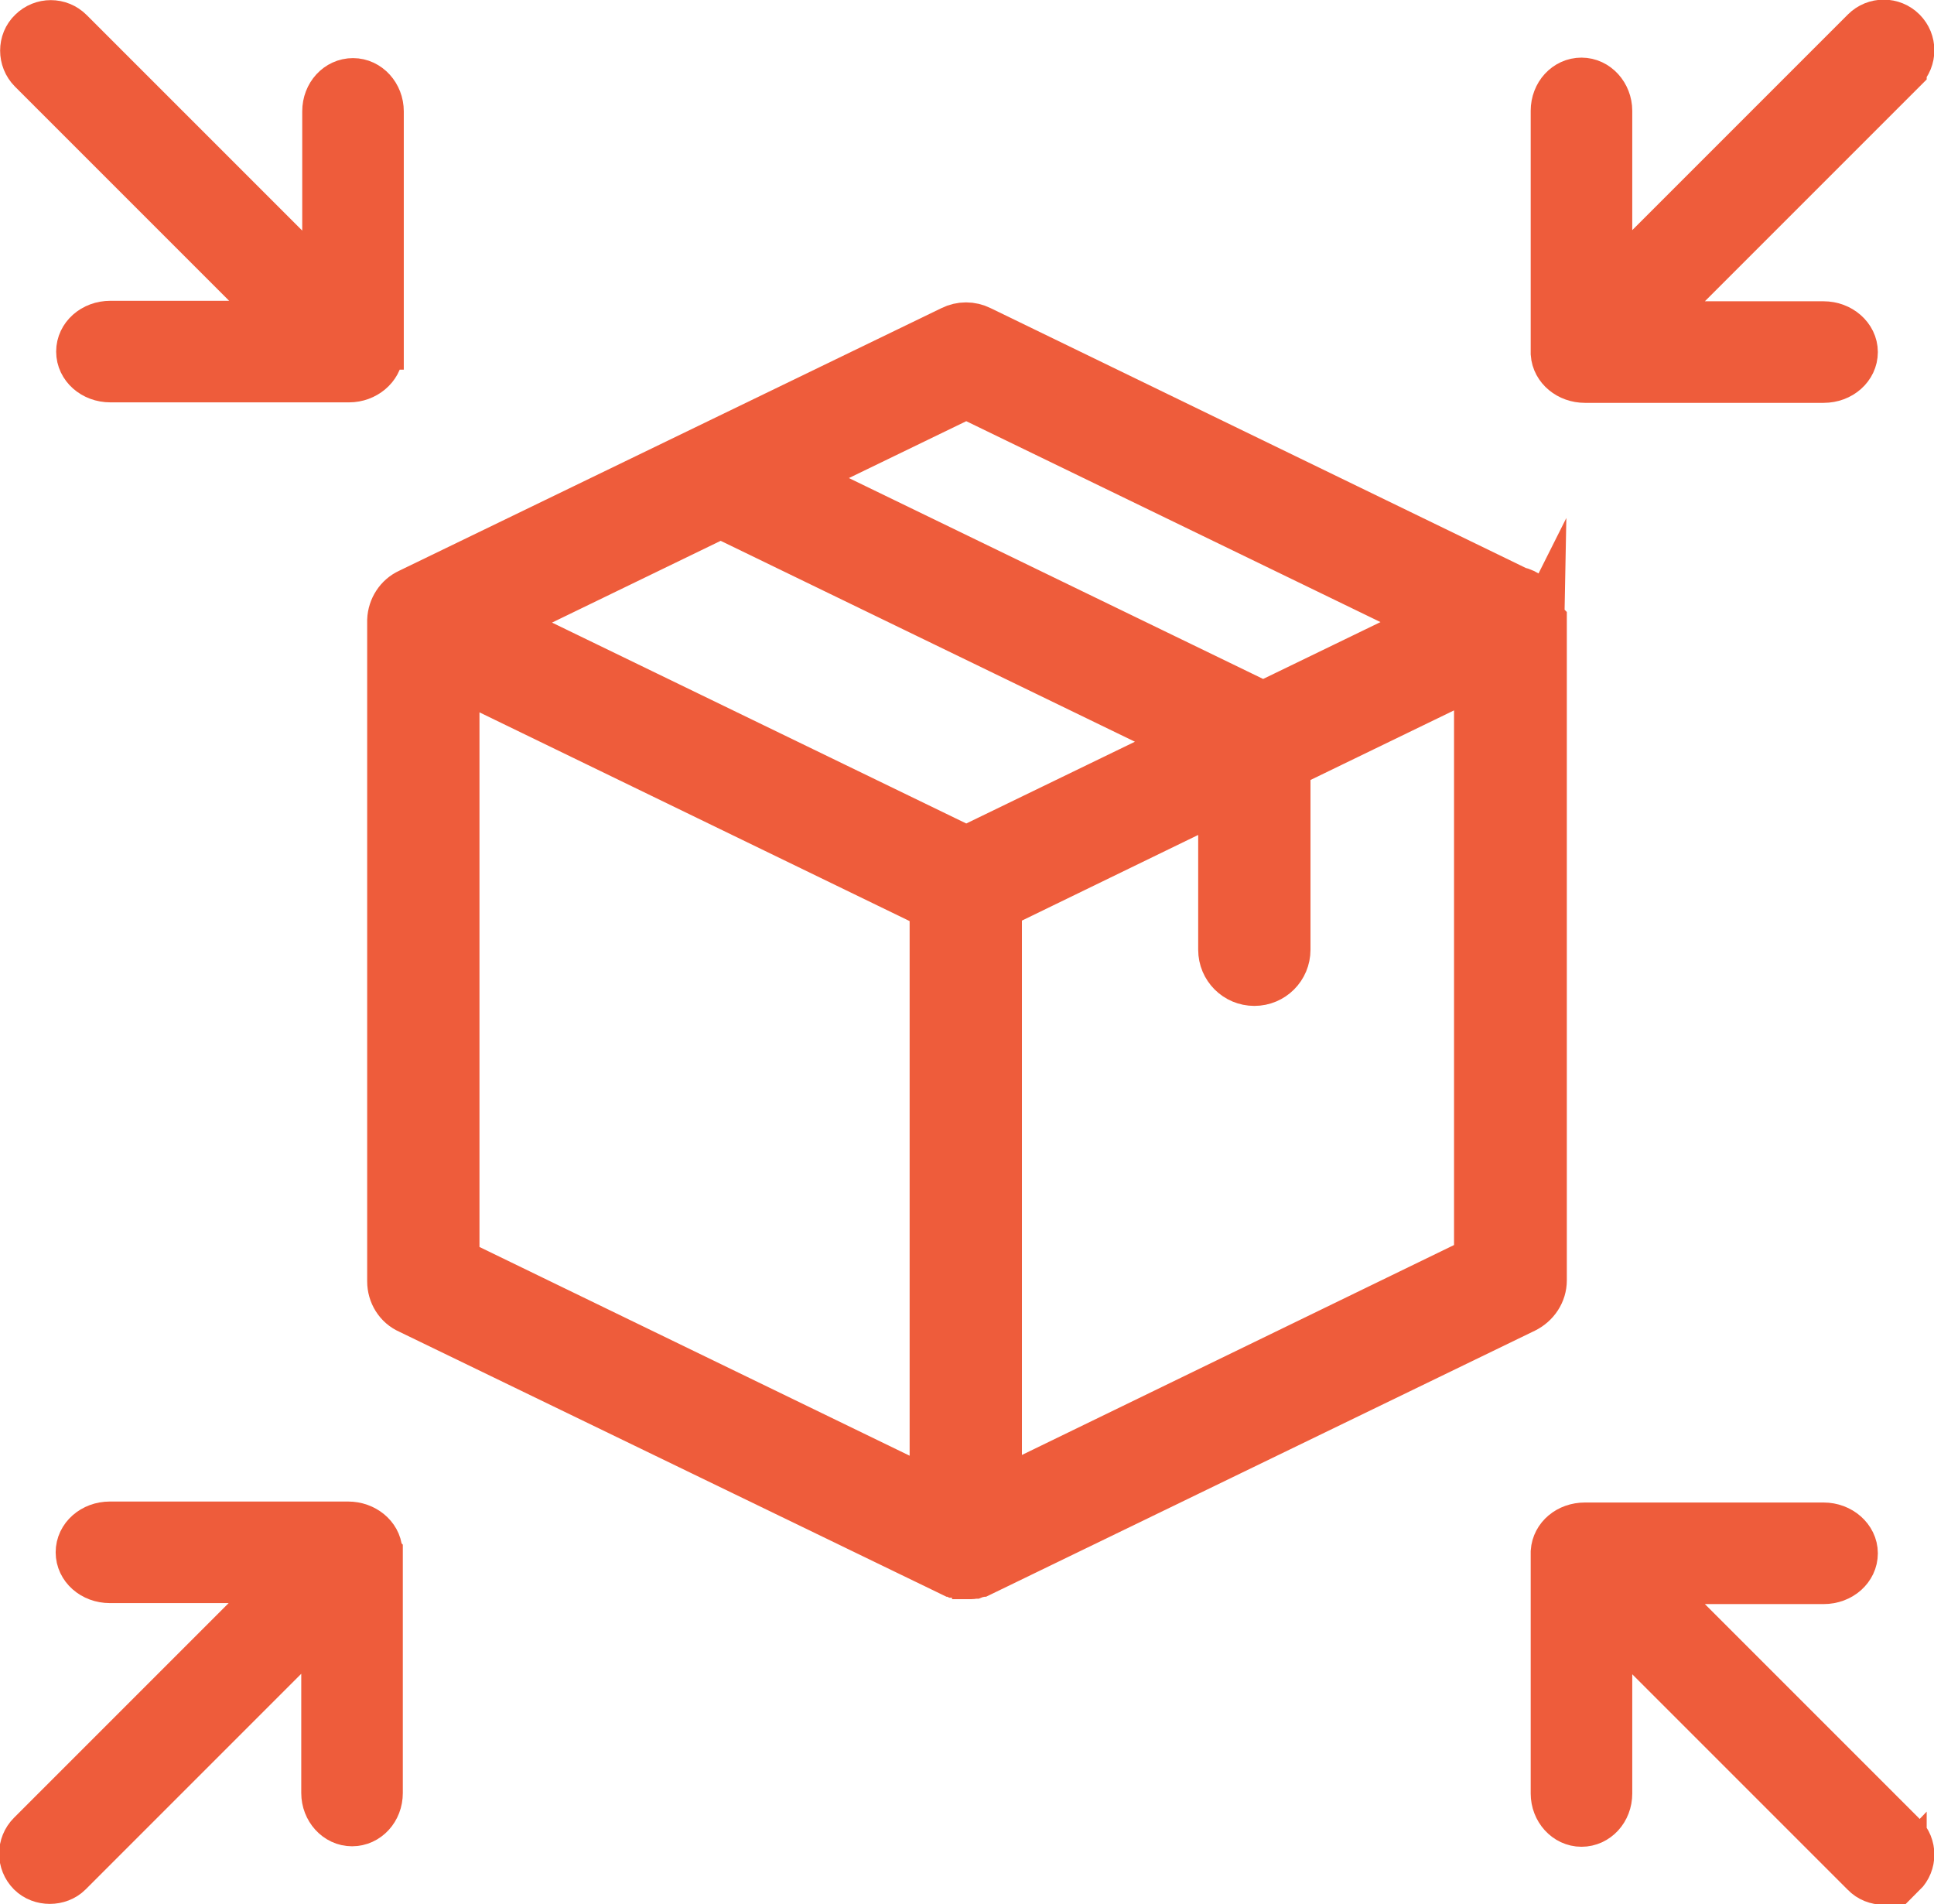<?xml version="1.0" encoding="UTF-8"?>
<svg id="_图层_2" data-name="图层_2" xmlns="http://www.w3.org/2000/svg" viewBox="0 0 39.61 39">
  <defs>
    <style>
      .cls-1 {
        fill: #ee5c3b;
        stroke: #ee5c3b;
        stroke-miterlimit: 10;
      }
    </style>
  </defs>
  <g id="_图层_1-2" data-name="图层_1">
    <g>
      <path class="cls-1" d="M31.57,12.74c0-.1-.02-.19-.06-.29-.09-.18-.25-.31-.44-.35l-11-5.34c-.18-.09-.39-.09-.57,0l-11.11,5.38c-.22.1-.36.32-.37.56h0v13.54c0,.25.14.48.37.58l11.11,5.38s0,0,.01,0c.02,0,.03.01.05.02,0,0,.01,0,.02,0l.05.02s.01,0,.02,0c.02,0,.04,0,.05.01h.02s.05,0,.07,0,.05,0,.07,0h.02s.04,0,.05-.01c0,0,.01,0,.02,0l.05-.02s.01,0,.02,0c.02,0,.03-.01.05-.02t.01,0l11.14-5.4c.22-.11.37-.33.37-.58v-13.48s-.01-.01-.01-.02ZM19.79,8.07l9.63,4.67-3.55,1.72-9.63-4.67,3.55-1.72ZM19.79,17.42l-9.63-4.67,4.6-2.23,9.63,4.67-4.6,2.23ZM9.32,13.79l9.81,4.76v12.06l-9.81-4.76v-12.06ZM20.43,30.6v-12.06l4.61-2.24v3.15c0,.36.29.65.65.65s.65-.29.65-.65v-3.79l3.94-1.91v12.06l-9.84,4.78Z"/>
      <g>
        <path class="cls-1" d="M38.96,38.35c-.2.21-.56.21-.76,0l-5.27-5.27v3.65c0,.33-.24.59-.54.59s-.54-.27-.54-.59v-4.8s0-.06,0-.08c0-.02,0-.05,0-.07.02-.29.28-.51.61-.51h4.89c.33,0,.61.24.61.54s-.27.54-.61.54h-3.64l5.25,5.25c.21.21.21.55,0,.76Z"/>
        <path class="cls-1" d="M7.75,31.84s0,.06,0,.09v4.79c0,.33-.24.59-.54.59s-.54-.27-.54-.59v-3.65l-5.27,5.27c-.2.2-.56.2-.76,0-.21-.21-.21-.55,0-.76l5.25-5.25h-3.64c-.34,0-.61-.24-.61-.54s.27-.54.61-.54h4.88c.32,0,.59.22.61.5,0,.02,0,.03,0,.05v.03Z"/>
        <path class="cls-1" d="M38.96,1.42l-5.25,5.25h3.64c.33,0,.61.24.61.54s-.27.54-.61.54h-4.89c-.32,0-.59-.22-.61-.51v-.08s0-.05,0-.08V2.27c0-.33.24-.59.54-.59s.54.27.54.59v3.65l5.27-5.27c.21-.21.55-.21.76,0,.21.21.21.55,0,.76Z"/>
        <path class="cls-1" d="M7.76,7.07s0,.06,0,.09c0,.03,0,.05,0,.07-.02.28-.29.51-.61.51H2.26c-.34,0-.61-.24-.61-.54s.27-.54.61-.54h3.64L.66,1.42c-.21-.21-.21-.56,0-.76.21-.21.55-.21.76,0l5.27,5.27v-3.65c0-.33.24-.59.54-.59s.54.27.54.59v4.79Z"/>
      </g>
    </g>
  </g>
</svg>